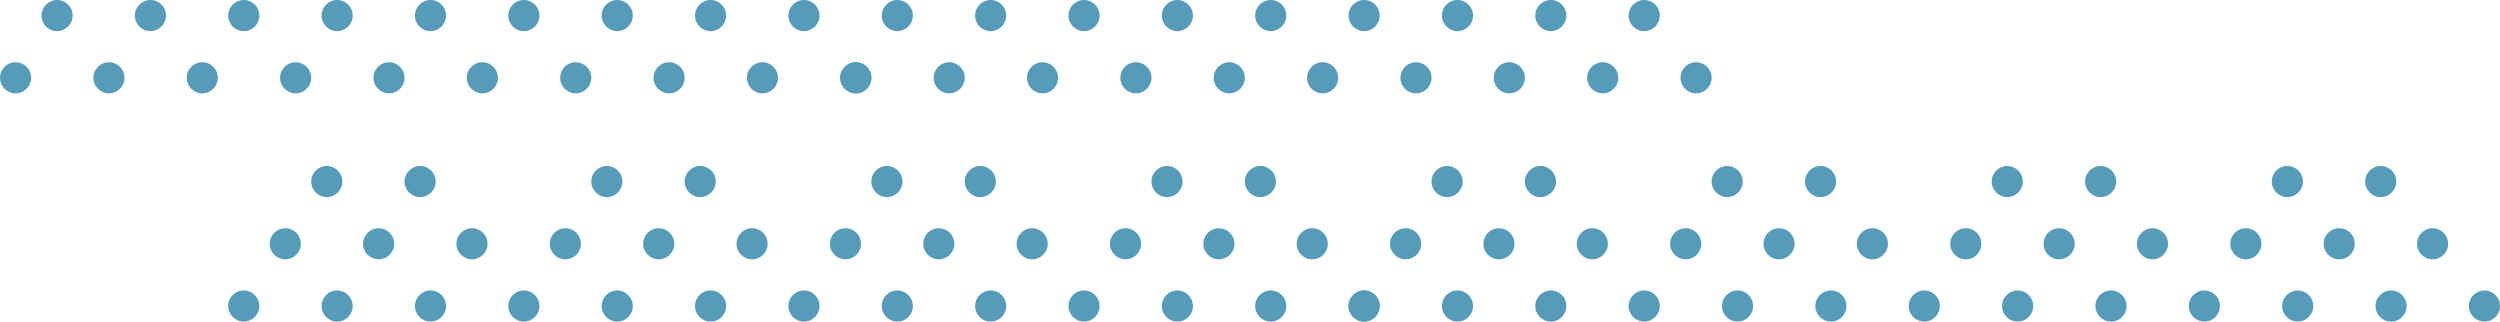 <svg viewBox="0 0 241 31" xmlns="http://www.w3.org/2000/svg"><g fill="#569bb9"><circle cx="1.5" cy="7.5" r="1.5"/><circle cx="10.5" cy="7.5" r="1.5"/><circle cx="19.5" cy="7.5" r="1.5"/><circle cx="28.5" cy="7.5" r="1.5"/><circle cx="37.5" cy="7.5" r="1.5"/><circle cx="46.5" cy="7.5" r="1.5"/><circle cx="55.5" cy="7.5" r="1.5"/><circle cx="64.5" cy="7.5" r="1.5"/><circle cx="73.5" cy="7.5" r="1.5"/><circle cx="82.5" cy="7.5" r="1.5"/><circle cx="5.5" cy="1.5" r="1.5"/><circle cx="14.5" cy="1.5" r="1.5"/><circle cx="23.5" cy="1.5" r="1.5"/><circle cx="32.5" cy="1.5" r="1.5"/><circle cx="41.5" cy="1.5" r="1.5"/><circle cx="50.5" cy="1.5" r="1.5"/><circle cx="59.5" cy="1.5" r="1.5"/><circle cx="68.5" cy="1.5" r="1.5"/><circle cx="77.5" cy="1.5" r="1.5"/><circle cx="82.5" cy="7.5" r="1.5"/><circle cx="91.5" cy="7.5" r="1.5"/><circle cx="100.5" cy="7.5" r="1.5"/><circle cx="109.5" cy="7.5" r="1.5"/><circle cx="118.5" cy="7.5" r="1.5"/><circle cx="127.5" cy="7.5" r="1.5"/><circle cx="136.5" cy="7.5" r="1.5"/><circle cx="145.5" cy="7.5" r="1.5"/><circle cx="154.5" cy="7.5" r="1.5"/><circle cx="163.5" cy="7.5" r="1.5"/><circle cx="86.5" cy="1.5" r="1.5"/><circle cx="95.5" cy="1.5" r="1.5"/><circle cx="104.5" cy="1.5" r="1.5"/><circle cx="113.5" cy="1.5" r="1.5"/><circle cx="122.5" cy="1.5" r="1.5"/><circle cx="131.5" cy="1.5" r="1.5"/><circle cx="140.5" cy="1.5" r="1.5"/><circle cx="149.5" cy="1.5" r="1.5"/><circle cx="158.5" cy="1.5" r="1.5"/><circle cx="23.5" cy="29.5" r="1.5"/><circle cx="32.5" cy="29.5" r="1.5"/><circle cx="41.5" cy="29.5" r="1.5"/><circle cx="50.5" cy="29.5" r="1.5"/><circle cx="59.5" cy="29.5" r="1.5"/><circle cx="68.5" cy="29.5" r="1.5"/><circle cx="77.5" cy="29.5" r="1.5"/><circle cx="86.5" cy="29.5" r="1.5"/><circle cx="95.5" cy="29.5" r="1.5"/><circle cx="104.5" cy="29.5" r="1.5"/><circle cx="113.5" cy="29.5" r="1.5"/><circle cx="122.5" cy="29.5" r="1.5"/><circle cx="131.5" cy="29.5" r="1.5"/><circle cx="27.5" cy="23.5" r="1.5"/><circle cx="36.5" cy="23.5" r="1.5"/><circle cx="45.5" cy="23.5" r="1.5"/><circle cx="54.5" cy="23.5" r="1.5"/><circle cx="63.5" cy="23.5" r="1.5"/><circle cx="72.5" cy="23.5" r="1.5"/><circle cx="81.5" cy="23.5" r="1.5"/><circle cx="90.5" cy="23.5" r="1.5"/><circle cx="99.5" cy="23.5" r="1.5"/><circle cx="108.5" cy="23.5" r="1.5"/><circle cx="117.5" cy="23.5" r="1.5"/><circle cx="126.5" cy="23.5" r="1.5"/><circle cx="31.5" cy="17.5" r="1.5"/><circle cx="40.5" cy="17.5" r="1.5"/><circle cx="58.5" cy="17.5" r="1.5"/><circle cx="67.5" cy="17.5" r="1.5"/><circle cx="85.5" cy="17.5" r="1.5"/><circle cx="94.5" cy="17.5" r="1.5"/><circle cx="112.5" cy="17.5" r="1.5"/><circle cx="121.5" cy="17.5" r="1.5"/><circle cx="131.5" cy="29.5" r="1.5"/><circle cx="140.5" cy="29.5" r="1.5"/><circle cx="149.5" cy="29.5" r="1.5"/><circle cx="158.5" cy="29.5" r="1.5"/><circle cx="167.5" cy="29.5" r="1.5"/><circle cx="176.5" cy="29.5" r="1.5"/><circle cx="185.5" cy="29.5" r="1.5"/><circle cx="194.5" cy="29.5" r="1.5"/><circle cx="203.5" cy="29.5" r="1.5"/><circle cx="212.5" cy="29.5" r="1.5"/><circle cx="221.5" cy="29.5" r="1.5"/><circle cx="230.5" cy="29.5" r="1.5"/><circle cx="239.5" cy="29.5" r="1.5"/><circle cx="135.5" cy="23.5" r="1.5"/><circle cx="144.5" cy="23.5" r="1.5"/><circle cx="153.5" cy="23.5" r="1.5"/><circle cx="162.5" cy="23.5" r="1.5"/><circle cx="171.5" cy="23.5" r="1.5"/><circle cx="180.5" cy="23.5" r="1.5"/><circle cx="189.5" cy="23.5" r="1.5"/><circle cx="198.5" cy="23.5" r="1.5"/><circle cx="207.5" cy="23.5" r="1.5"/><circle cx="216.5" cy="23.5" r="1.5"/><circle cx="225.5" cy="23.5" r="1.5"/><circle cx="234.5" cy="23.5" r="1.5"/><circle cx="139.5" cy="17.5" r="1.5"/><circle cx="148.5" cy="17.5" r="1.5"/><circle cx="166.5" cy="17.5" r="1.5"/><circle cx="175.5" cy="17.5" r="1.5"/><circle cx="193.5" cy="17.5" r="1.5"/><circle cx="202.5" cy="17.5" r="1.5"/><circle cx="220.5" cy="17.5" r="1.5"/><circle cx="229.5" cy="17.5" r="1.5"/></g><path d="m115.69-302h355v353h-355z" fill="none"/></svg>